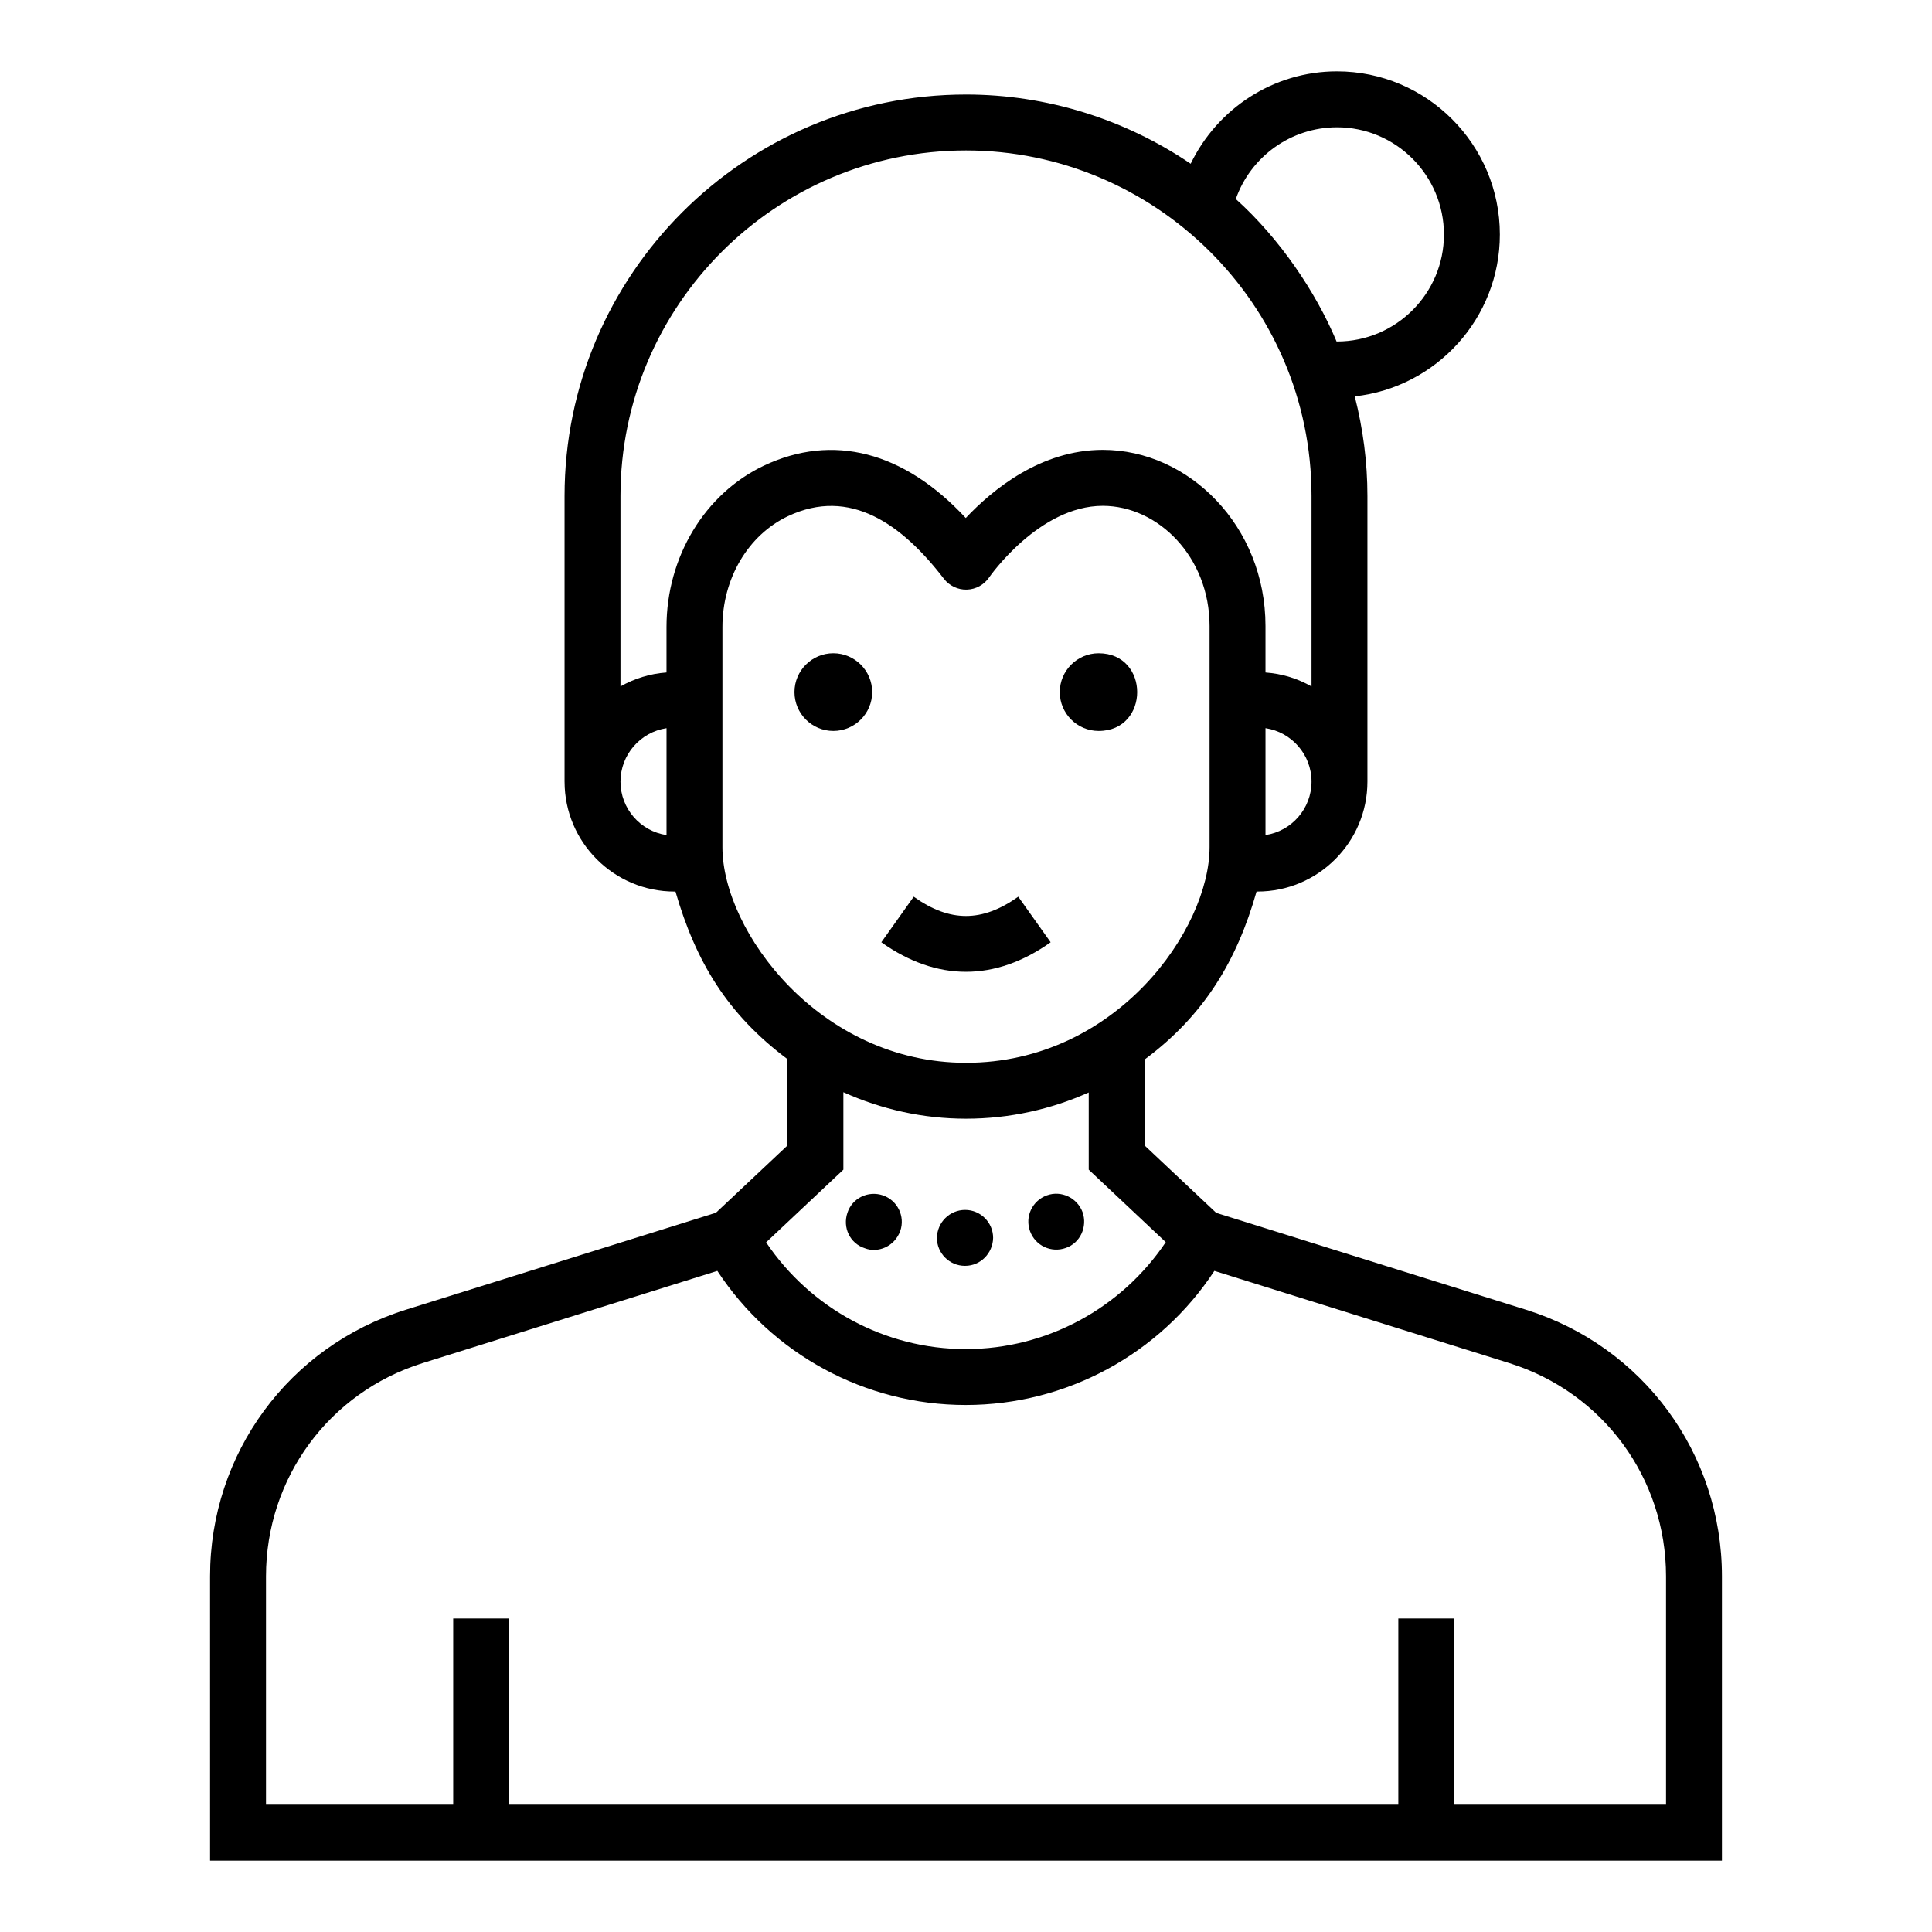<?xml version="1.0" encoding="UTF-8"?>
<!-- Uploaded to: ICON Repo, www.svgrepo.com, Generator: ICON Repo Mixer Tools -->
<svg fill="#000000" width="800px" height="800px" version="1.1" viewBox="144 144 512 512" xmlns="http://www.w3.org/2000/svg">
 <g>
  <path d="m600.33 561.75c0-32.551-20.875-60.945-51.941-70.66l-82.074-25.664-18.98-17.863v-22.781c15.711-11.664 24.453-26.125 29.664-44.512h0.246c16.062 0 29.137-13.07 29.137-29.137 0-0.012-0.004-0.023-0.004-0.035h0.004v-75.66c0-8.941-1.156-17.773-3.359-26.398 21.594-2.359 38.453-20.688 38.453-42.895 0-23.84-19.363-43.238-43.164-43.238-16.859 0-31.699 9.875-38.773 24.488-17.477-11.863-38.242-18.344-59.535-18.344-58.664 0-106.39 47.723-106.39 106.39v75.73h0.004c0.02 16.051 13.082 29.102 29.133 29.102h0.258c5.352 18.527 13.719 32.473 29.676 44.406v22.887c-1.145 1.078-19.746 18.574-18.945 17.82l-82.152 25.699c-31.055 9.719-51.922 38.117-51.922 70.66l0.004 75.34h400.66zm-120.96-196.45v-28.328c6.894 1.027 12.199 6.988 12.199 14.164s-5.305 13.137-12.199 14.164zm18.941-187.57c15.629 0 28.348 12.75 28.348 28.422 0 15.633-12.719 28.348-28.348 28.348h-0.102c-5.516-13.188-15.121-27.332-26.707-37.762 3.93-11.223 14.625-19.008 26.809-19.008zm-98.305 6.141c49.711 0 91.562 40.367 91.562 91.57v50.477c-3.656-2.086-7.777-3.379-12.199-3.703v-12.316c0-26.473-20.305-46.68-43.121-46.68-16.395 0-29.223 10.523-36.309 18.055-16.438-17.691-35.281-22.477-53.484-13.875-15.688 7.43-25.824 24.215-25.824 42.762v12.051c-4.422 0.324-8.539 1.617-12.199 3.703v-50.477c0.004-50.488 41.078-91.566 91.574-91.566zm-91.57 167.27c0-7.172 5.305-13.137 12.199-14.164v28.328c-6.898-1.027-12.199-6.988-12.199-14.164zm27.016 17.363v-58.336c0-12.852 6.809-24.375 17.344-29.367 16.48-7.793 30.273 2.16 41.336 16.559 1.445 1.891 3.793 2.984 6.113 2.891 2.379-0.074 4.578-1.297 5.91-3.273 0.129-0.188 13.191-18.93 30.09-18.93 14.656 0 28.305 13.523 28.305 31.859v58.598c0 21.73-24.746 57.145-64.547 57.145-38.719 0-64.551-34.836-64.551-57.145zm64.555 71.961c11.504 0 22.527-2.477 32.516-6.953v20.461l20.414 19.211c-11.805 17.559-31.57 28.34-53.012 28.34-21.375 0-41.094-10.758-52.898-28.289l20.477-19.266v-20.527c10.102 4.555 21.105 7.023 32.504 7.023zm185.51 181.8h-56.133v-49.348h-14.816v49.348h-235.65v-49.348h-14.816v49.348h-49.613v-60.52c0-26.027 16.691-48.742 41.531-56.516l78.082-24.43c14.477 22.062 39.172 35.539 65.82 35.539 26.699 0 51.422-13.477 65.898-35.543l78.148 24.441c24.848 7.766 41.547 30.48 41.547 56.516z"/>
  <path d="m364.84 337.71c5.68 0 10.297-4.621 10.297-10.297 0-5.676-4.617-10.297-10.297-10.297s-10.297 4.621-10.297 10.297c0 5.676 4.617 10.297 10.297 10.297z"/>
  <path d="m435.15 337.71c13.621 0 13.617-20.59 0-20.59-5.68 0-10.297 4.621-10.297 10.297 0 5.672 4.617 10.293 10.297 10.293z"/>
  <path d="m422.43 393.71-8.582-12.074c-9.586 6.812-18.133 6.805-27.703 0l-8.582 12.074c7.336 5.215 14.883 7.824 22.438 7.824 7.547 0 15.09-2.609 22.43-7.824z"/>
  <path d="m399.7 479.46h0.078c4.074 0 7.328-3.332 7.41-7.41 0-4.074-3.336-7.41-7.41-7.41-4.082 0-7.41 3.258-7.488 7.41 0 4.078 3.336 7.41 7.41 7.41z"/>
  <path d="m426.45 474.72c3.856-1.336 5.781-5.633 4.441-9.484-1.402-3.777-5.629-5.852-9.477-4.445-3.856 1.406-5.852 5.633-4.449 9.484 1.43 3.902 5.66 5.812 9.484 4.445z"/>
  <path d="m373.17 474.79c3.414 1.359 7.906-0.387 9.414-4.594 1.332-3.852-0.738-8.074-4.594-9.41-3.93-1.332-8.148 0.742-9.406 4.594-1.34 3.926 0.664 8.152 4.586 9.41z"/>
 </g>
</svg>